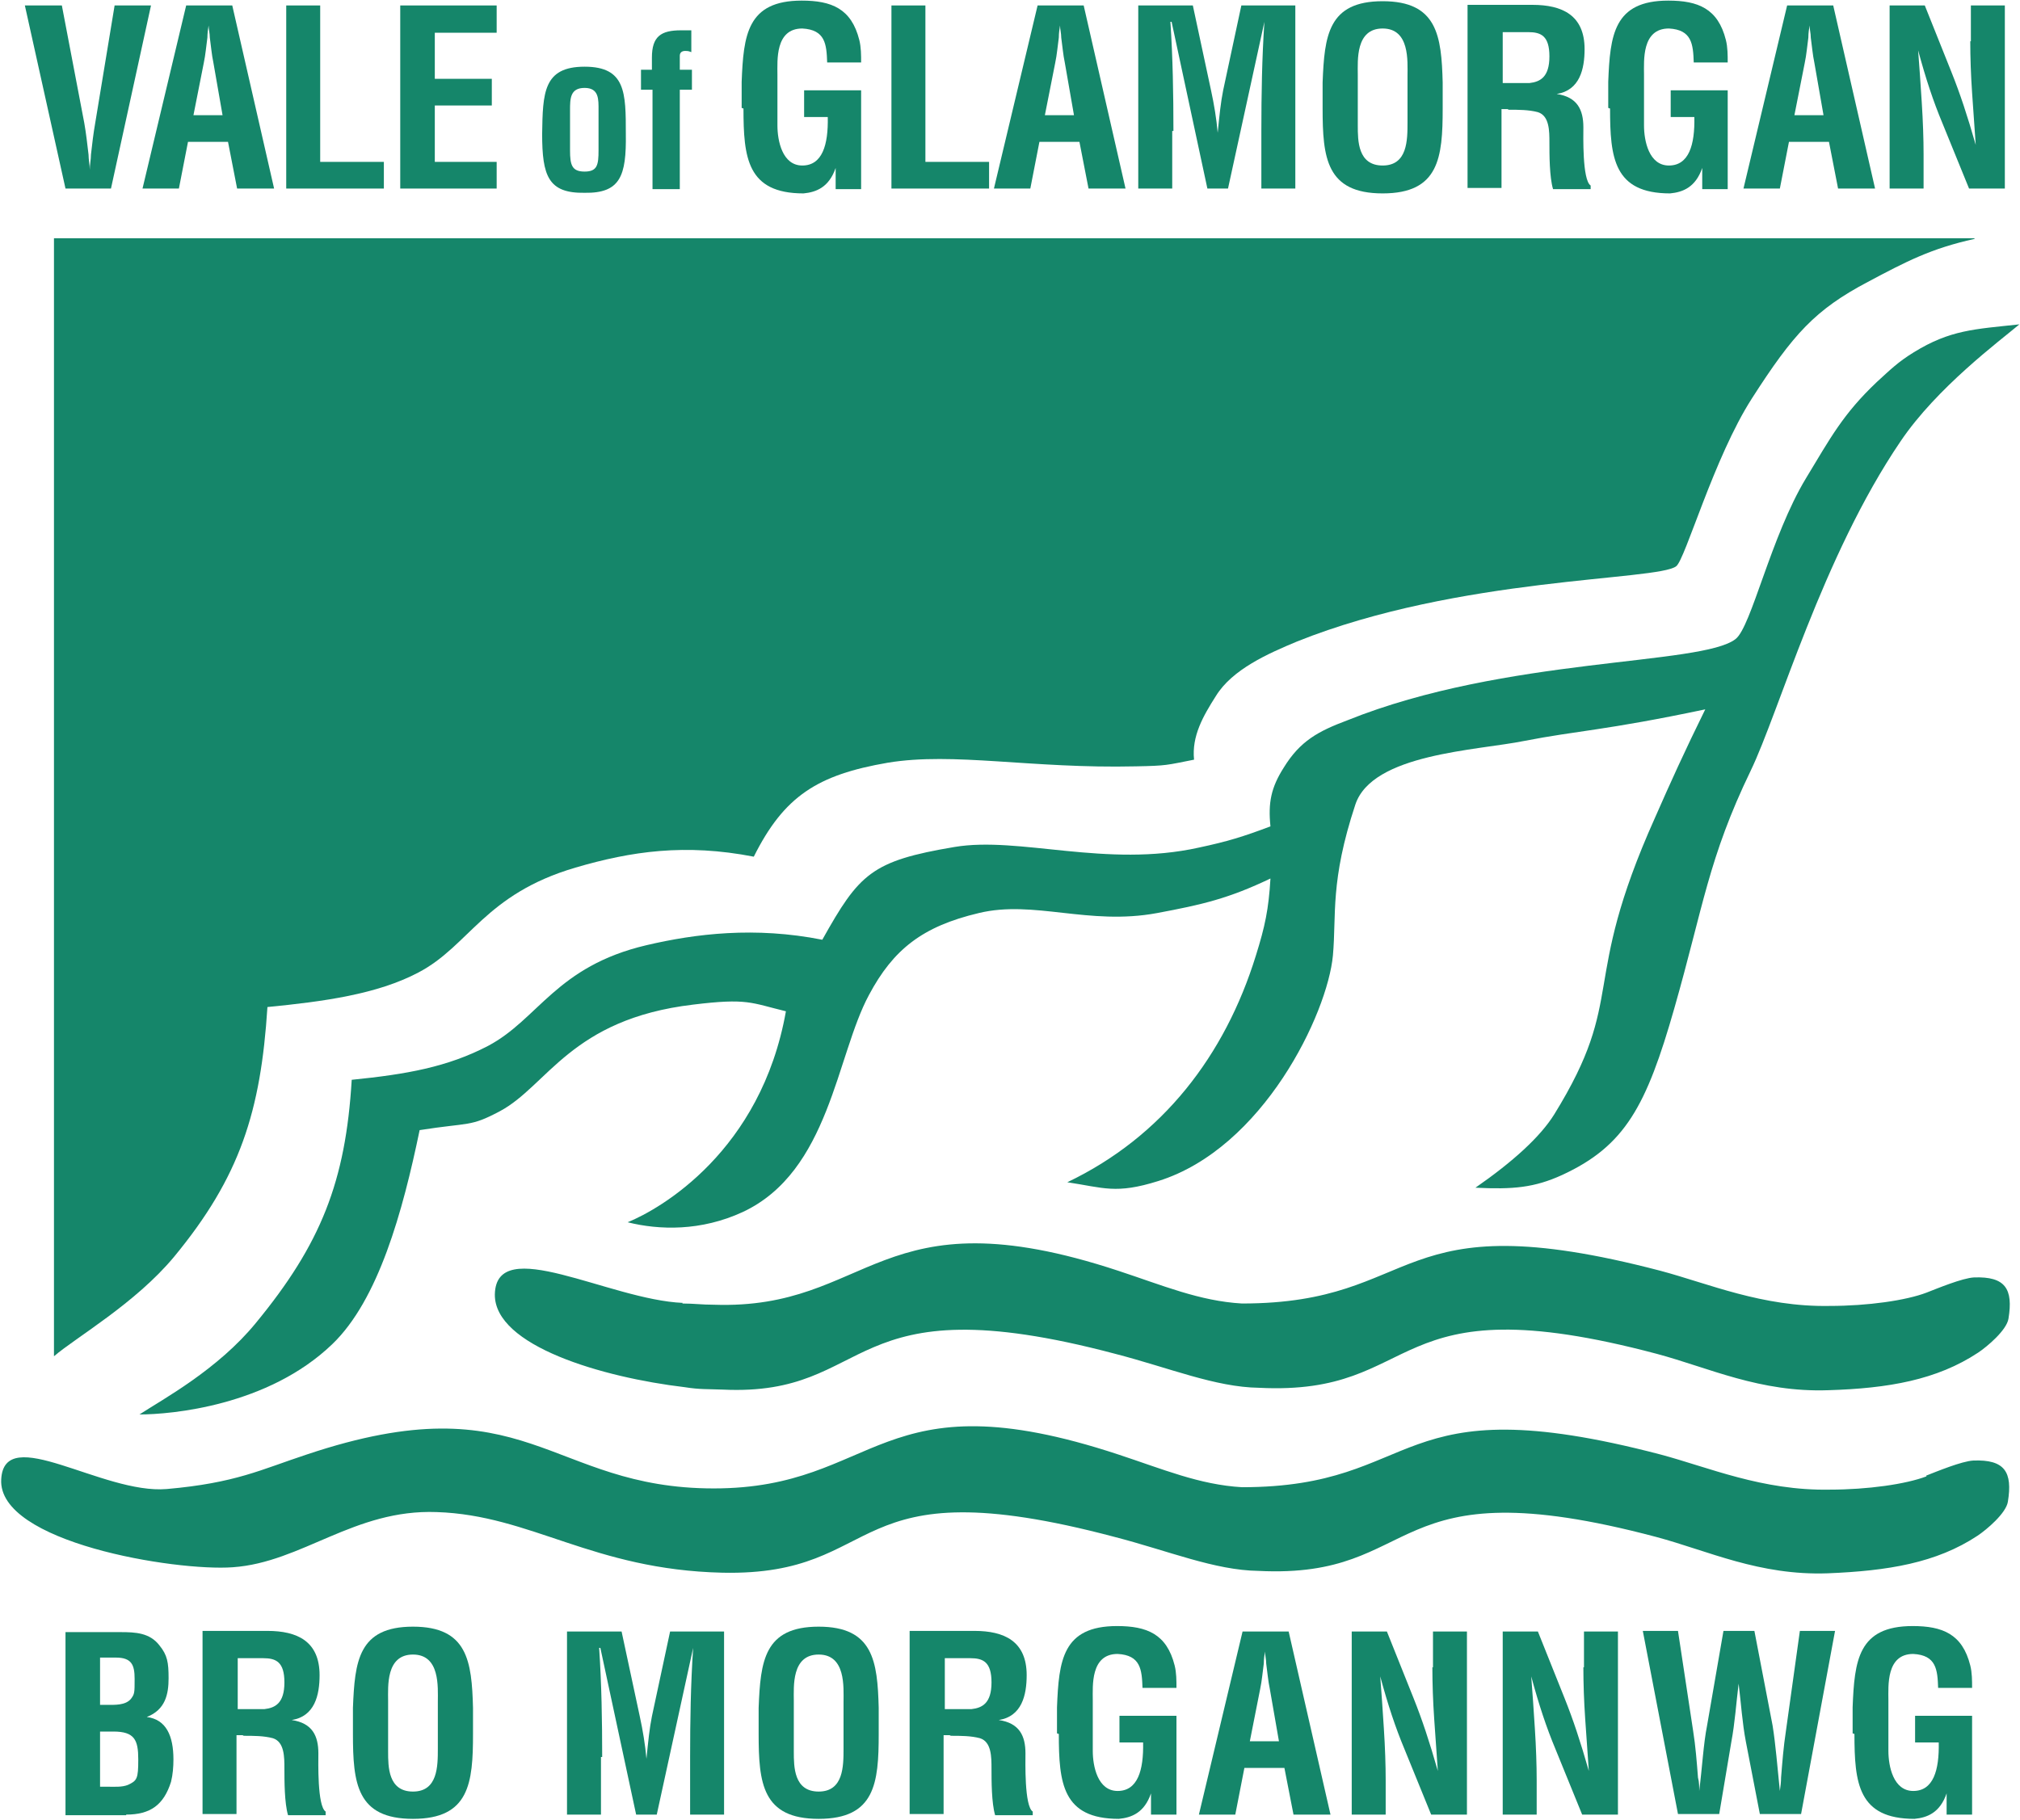 <?xml version="1.0" encoding="UTF-8"?>
<svg id="Layer_1" data-name="Layer 1" xmlns="http://www.w3.org/2000/svg" version="1.1" viewBox="0 0 333.1 300.2">
  <defs>
    <style>
      .cls-1 {
        fill-rule: evenodd;
      }

      .cls-1, .cls-2 {
        fill: #15866a;
        stroke-width: 0px;
      }
    </style>
  </defs>
  <g>
    <path class="cls-2" d="M122.6,17.9c0,8.1.6,14,9.9,14,2.1-.2,4.2-1,5.3-4.2h0v3.5h4.2V14.9h-9.4v4.4h3.9c.1,4.6-.9,8-4.2,8s-4.1-4.1-4.1-6.6v-8.4c0-2.3-.4-7.6,4.1-7.6,3.8.2,4,2.6,4.1,5.6h5.6c0-1.2,0-2.5-.3-3.7-1.3-5.2-4.6-6.5-9.5-6.5-9,0-9.6,5.7-9.9,13.4v4.3Z"/>
    <path class="cls-2" d="M163.1,31.1v-4.4h-10.5V.9h-5.6v30.2h16.1Z"/>
    <path class="cls-1" d="M169.9,31.1l1.5-7.7h6.6l1.5,7.7h6.1l-6.9-30.2h-7.6l-7.2,30.2h6ZM174,10.4c.3-1.4.4-2.8.6-4.2,0-.7.1-1.4.2-2h0c0,.6.2,1.3.2,2,.2,1.4.3,2.8.6,4.2l1.5,8.6h-4.8l1.7-8.6Z"/>
    <path class="cls-1" d="M193.5,21.6c0-6-.1-12-.5-18h.2l5.9,27.5h3.4l6-27.5h0c-.4,6-.5,12-.5,18v9.5h5.6V.9h-8.9l-3,14c-.4,2-.6,4-.9,7h0c-.2-2.3-.6-4.7-1.1-7l-3-14h-9v30.2h5.6v-9.5Z"/>
    <path class="cls-1" d="M218.1,17.9c0,8.1.6,14,9.9,14s9.9-5.9,9.9-14v-4.3c-.2-7.7-.9-13.4-9.9-13.4s-9.6,5.7-9.9,13.4v4.3ZM223.9,12.3c0-2.3-.4-7.6,4.1-7.6s4.1,5.4,4.1,7.8v7.7c0,2.9,0,7.1-4.1,7.1s-4.1-4.1-4.1-6.6v-8.4Z"/>
    <path class="cls-1" d="M248.8,18.1c1.6,0,3.3,0,4.8.4,1.9.6,1.9,3.1,1.9,5,0,2,0,5.7.6,7.7h6.2v-.6c-1.4-.9-1.2-8.3-1.2-9.6,0-2.9-1-5-4.4-5.5h0c3.8-.6,4.6-4.1,4.6-7.4,0-5.6-3.7-7.3-8.6-7.3h-10.7v30.2h5.6v-13h1ZM247.8,5.3h4.2c2.1,0,3.5.6,3.5,4s-1.5,4.2-3.3,4.4h-4.4V5.3Z"/>
    <path class="cls-2" d="M265.5,17.9c0,8.1.6,14,9.9,14,2.1-.2,4.2-1,5.3-4.2h0v3.5h4.2V14.9h-9.4v4.4h3.9c.1,4.6-.9,8-4.2,8s-4.1-4.1-4.1-6.6v-8.4c0-2.3-.4-7.6,4.1-7.6,3.8.2,4,2.6,4.1,5.6h5.6c0-1.2,0-2.5-.3-3.7-1.3-5.2-4.6-6.5-9.5-6.5-9,0-9.6,5.7-9.9,13.4v4.3Z"/>
    <path class="cls-1" d="M293.5,31.1l1.5-7.7h6.6l1.5,7.7h6.1l-6.9-30.2h-7.6l-7.2,30.2h6ZM297.6,10.4c.3-1.4.4-2.8.6-4.2,0-.7.1-1.4.2-2h0c0,.6.2,1.3.2,2,.2,1.4.3,2.8.6,4.2l1.5,8.6h-4.8l1.7-8.6Z"/>
    <path class="cls-1" d="M324.9,6.8c0,2.7.1,5.6.3,8.5.2,2.9.4,5.8.6,8.6h0c-1.4-4.9-2.6-8.5-4-12l-4.4-11h-5.8v30.2h5.6v-5.7c0-2.4-.1-5.4-.3-8.5-.2-3.1-.4-6.1-.6-8.6h0c1.3,4.8,2.5,8.4,4,12l4.4,10.8h5.9V.9h-5.6v5.9Z"/>
    <path class="cls-1" d="M94,18.2c0-1.9,0-3.7,2.4-3.7s2.3,1.9,2.3,3.7v6.6c0,2.4-.2,3.5-2.3,3.5s-2.4-1.1-2.4-3.5v-6.6ZM96.4,31.8c5.9.1,6.9-2.8,6.8-9.7,0-6.8,0-11.1-6.8-11.1s-6.9,4.3-7,11.1c0,6.9,1,9.8,7,9.7"/>
    <path class="cls-2" d="M107.6,14.8v16.4h4.5V14.8h2v-3.3h-2v-2.3c0-.5.3-.8.9-.8s.7.1,1,.2v-3.6h-1.7c-3.3,0-4.8,1-4.8,4.5v2h-1.8v3.3h1.8Z"/>
    <path class="cls-2" d="M15.7,20.3c-.3,1.7-.5,3.4-.7,5.2,0,.8-.2,1.7-.2,2.5h0c0-.8-.2-1.7-.2-2.5-.2-1.7-.4-3.5-.7-5.2L10.2.9h-6.1l6.7,30.2h7.5L24.9.9h-6l-3.2,19.4Z"/>
    <path class="cls-1" d="M29.5,31.1l1.5-7.7h6.6l1.5,7.7h6.1L38.3.9h-7.6l-7.2,30.2h6ZM33.6,10.4c.3-1.4.4-2.8.6-4.2,0-.7.1-1.4.2-2h0c0,.6.2,1.3.2,2,.2,1.4.3,2.8.6,4.2l1.5,8.6h-4.8l1.7-8.6Z"/>
    <path class="cls-2" d="M63.3,31.1v-4.4h-10.5V.9h-5.6v30.2h16.1Z"/>
    <path class="cls-2" d="M81.9,31.1v-4.4h-10.2v-9.3h9.4v-4.4h-9.4v-7.6h10.2V.9h-15.9v30.2h15.9Z"/>
    <path class="cls-1" d="M16.5,294.8v-9.2h2.2c3.5,0,4.1,1.4,4.1,4.6s-.2,3.5-1.7,4.2c-1,.4-2.2.3-3.4.3h-1.2ZM16.5,281.2v-7.8h2.6c2.6,0,3.1,1.2,3.1,3.5s0,2.5-.6,3.3c-.9,1.1-2.7,1-4,1h-1ZM20.8,299.3c4,0,6.2-1.6,7.4-5.4.3-1.2.4-2.5.4-3.7,0-3.9-1.2-6.6-4.4-7h0c3.1-1.2,3.6-3.8,3.6-6.4s-.2-3.8-1.5-5.4c-1.6-2.1-4-2.2-6.4-2.2h-9.1v30.2h10Z"/>
    <path class="cls-1" d="M40.2,286.3c1.6,0,3.3,0,4.8.4,1.9.6,1.9,3.1,1.9,5,0,2,0,5.7.6,7.7h6.2v-.6c-1.4-.9-1.2-8.3-1.2-9.6,0-2.9-1-5-4.4-5.5h0c3.8-.6,4.6-4.1,4.6-7.4,0-5.6-3.7-7.3-8.6-7.3h-10.7v30.2h5.6v-13h1ZM39.2,273.5h4.2c2.1,0,3.5.6,3.5,4s-1.5,4.2-3.3,4.4h-4.4v-8.3Z"/>
    <path class="cls-1" d="M58.2,286c0,8.1.6,14,9.9,14s9.9-5.9,9.9-14v-4.3c-.2-7.7-.9-13.4-9.9-13.4s-9.6,5.7-9.9,13.4v4.3ZM64,280.5c0-2.3-.4-7.6,4.1-7.6s4.1,5.4,4.1,7.8v7.7c0,2.9,0,7.1-4.1,7.1s-4.1-4.1-4.1-6.6v-8.4Z"/>
    <path class="cls-1" d="M99.3,289.8c0-6-.1-12-.5-18h.2l5.9,27.5h3.4l6-27.5h0c-.4,6-.5,12-.5,18v9.5h5.6v-30.2h-8.9l-3,14c-.4,2-.6,4-.9,7h0c-.2-2.3-.6-4.7-1.1-7l-3-14h-9v30.2h5.6v-9.5Z"/>
    <path class="cls-1" d="M125.1,286c0,8.1.6,14,9.9,14s9.9-5.9,9.9-14v-4.3c-.2-7.7-.9-13.4-9.9-13.4s-9.6,5.7-9.9,13.4v4.3ZM130.9,280.5c0-2.3-.4-7.6,4.1-7.6s4.1,5.4,4.1,7.8v7.7c0,2.9,0,7.1-4.1,7.1s-4.1-4.1-4.1-6.6v-8.4Z"/>
    <path class="cls-1" d="M156.8,286.3c1.6,0,3.3,0,4.8.4,1.9.6,1.9,3.1,1.9,5,0,2,0,5.7.6,7.7h6.2v-.6c-1.4-.9-1.2-8.3-1.2-9.6,0-2.9-1-5-4.4-5.5h0c3.8-.6,4.6-4.1,4.6-7.4,0-5.6-3.7-7.3-8.6-7.3h-10.7v30.2h5.6v-13h1ZM155.8,273.5h4.2c2.1,0,3.5.6,3.5,4s-1.5,4.2-3.3,4.4h-4.4v-8.3Z"/>
    <path class="cls-2" d="M174.6,286c0,8.1.6,14,9.9,14,2.1-.2,4.2-1,5.3-4.2h0v3.5h4.2v-16.3h-9.4v4.4h3.9c.1,4.6-.9,8-4.2,8s-4.1-4.1-4.1-6.6v-8.4c0-2.3-.4-7.6,4.1-7.6,3.8.2,4,2.6,4.1,5.6h5.6c0-1.2,0-2.5-.3-3.7-1.3-5.2-4.6-6.5-9.5-6.5-9,0-9.6,5.7-9.9,13.4v4.3Z"/>
    <path class="cls-1" d="M203.7,299.3l1.5-7.7h6.6l1.5,7.7h6.1l-6.9-30.2h-7.6l-7.2,30.2h6ZM207.8,278.6c.3-1.4.4-2.8.6-4.2,0-.7.1-1.4.2-2h0c0,.6.2,1.3.2,2,.2,1.4.3,2.8.6,4.2l1.5,8.6h-4.8l1.7-8.6Z"/>
    <path class="cls-1" d="M236.2,275c0,2.7.1,5.6.3,8.5.2,2.9.4,5.8.6,8.6h0c-1.4-4.9-2.6-8.5-4-12l-4.4-11h-5.8v30.2h5.6v-5.7c0-2.4-.1-5.4-.3-8.5-.2-3.1-.4-6.1-.6-8.6h0c1.3,4.8,2.5,8.4,4,12l4.4,10.8h5.9v-30.2h-5.6v5.9Z"/>
    <path class="cls-1" d="M261.1,275c0,2.7.1,5.6.3,8.5.2,2.9.4,5.8.6,8.6h0c-1.4-4.9-2.6-8.5-4-12l-4.4-11h-5.8v30.2h5.6v-5.7c0-2.4-.1-5.4-.3-8.5-.2-3.1-.4-6.1-.6-8.6h0c1.3,4.8,2.5,8.4,4,12l4.4,10.8h5.9v-30.2h-5.6v5.9Z"/>
    <path class="cls-2" d="M288.9,269h-4.7l-2.7,15.6c-.6,3-.8,6.9-1.3,10.8h0c0-.7,0-1.5-.2-2.2-.2-2.6-.4-5.2-.8-7.7l-2.5-16.5h-5.8l5.8,30.2h6.8l2-11.9c.6-3.2.8-6.4,1.2-9.6h0c.4,3.2.6,6.5,1.2,9.6l2.3,11.9h6.8l5.6-30.2h-5.8l-2.3,16.5c-.4,2.6-.6,5.2-.8,7.7,0,.7-.1,1.5-.2,2.2h0c-.4-3.9-.7-7.7-1.2-10.8l-3-15.6Z"/>
    <path class="cls-2" d="M305.8,286c0,8.1.6,14,9.9,14,2.1-.2,4.2-1,5.3-4.2h0v3.5h4.2v-16.3h-9.4v4.4h3.9c.1,4.6-.9,8-4.2,8s-4.1-4.1-4.1-6.6v-8.4c0-2.3-.4-7.6,4.1-7.6,3.8.2,4,2.6,4.1,5.6h5.6c0-1.2,0-2.5-.3-3.7-1.3-5.2-4.6-6.5-9.5-6.5-9,0-9.6,5.7-9.9,13.4v4.3Z"/>
  </g>
  <path class="cls-2" d="M317.6,243.4c1.8-.7,5.9-2.4,7.8-2.5,5.2-.2,6.5,1.9,5.7,6.8-.3,1.9-3.5,4.6-5,5.6-6.8,4.5-14.8,5.8-24.7,6.2-11.3.4-19.7-3.7-28.3-6-45.2-12-38.1,7-65.6,5.6-7.2-.1-14.8-3.3-23.7-5.6-45.2-12-37.2,6.5-64.7,5.9-21.4-.5-31.5-9.5-47.1-10-13.6-.5-22.2,8.3-33.6,9.1-9.5.7-38.8-4.1-38.2-14.5.5-9.4,16.7,2.5,27.3,1.6,11.4-1,15.5-3.2,23.1-5.7,36.4-12.2,39.8,5.6,67.1,5.6s27-18.7,66.7-5.6c7.3,2.4,13.4,5,20.4,5.4,30.1,0,24.3-17.1,69-5.4,7.9,2.1,16.8,6,27.9,5.8,6.3,0,12.6-.9,16-2.2"/>
  <path class="cls-2" d="M112.5,215c2,0,3.2.2,5.2.2,26.1.9,27-18.7,66.7-5.6,7.3,2.4,13.4,5,20.4,5.4,30.1,0,24.3-17.1,69-5.4,7.9,2.1,16.8,6,27.9,5.8,6.3,0,12.6-.9,16-2.2,1.8-.7,5.9-2.4,7.8-2.5,5.2-.2,6.5,1.9,5.7,6.8-.3,1.9-3.5,4.6-5,5.6-6.8,4.5-14.8,5.9-24.7,6.2-11.3.4-19.7-3.7-28.3-6-45.2-12-38.1,7-65.6,5.6-7.2-.1-14.8-3.3-23.7-5.6-45.2-12-39.4,7.1-64.7,5.9-2.5-.1-3.8,0-6.3-.4-13.5-1.6-31.4-6.8-31.3-15.3.2-10.1,18.9.9,31,1.4"/>
  <path class="cls-2" d="M288.7,127.1c-7,14.5-7.8,22.4-12.6,39.2-4.6,16.1-8.1,22.7-18.5,27.5-4.6,2.1-8.1,2.4-14.3,2.1,6.2-4.3,10.7-8.4,13-12.1,12.1-19.6,4.1-21,16.6-48.9,2.5-5.7,4.9-11,8.3-17.9-16.6,3.5-21.1,3.5-29.8,5.2-7.9,1.6-25.1,2.1-27.9,10.5-4.2,12.7-3.1,18.2-3.7,24.9-.9,9.6-11.5,31.8-28.8,37.2-7,2.2-9,1.1-15,.2,15.7-7.5,26-20.9,31.1-37.4,1.5-4.8,2.1-7.6,2.4-12.7-6.9,3.3-11.2,4.3-18.7,5.7-11.3,2.1-20.3-2.2-29.4,0-9.3,2.2-14.1,6-18.1,13.5-5.4,10-6.5,29.1-20.8,35.8-6.9,3.2-13.8,3-19,1.7,5.4-2.2,22-11.7,26.1-34.8-5.8-1.4-6.3-2.2-15.3-1.1-20.2,2.4-24,13.4-31.9,17.6-4.9,2.6-4.9,1.8-13.2,3.1-2.8,13.5-6.8,28-14.4,35.3-10.6,10.2-26.6,11.6-31.8,11.6,4-2.6,12.9-7.4,19.2-15.1,10.7-13,14.8-23.3,15.8-40.1,9-.9,15.8-2.1,22.5-5.6,8.3-4.4,11.2-13.1,26.1-16.6,8.1-1.9,17.9-3.1,29-.9,6.1-10.9,8.1-13,21.8-15.3,10.7-1.8,25,3.5,40.3.1,4.7-1,7.3-1.8,11.8-3.5-.4-3.9.1-6.4,2.2-9.7,2.7-4.4,5.7-6,10.5-7.8,26.1-10.5,58.4-9,64-13.4,2.6-2,5.8-16.9,11.6-26.5,4-6.6,6.1-10.6,11.7-15.9,2.3-2.1,3.5-3.3,6.1-4.9,6-3.7,10-3.8,17.4-4.6-3.2,2.7-13.6,10.4-19.6,19.3-12.9,19-20.1,44.8-24.7,54.3"/>
  <path class="cls-2" d="M325.6,39.3H8.9s0,184.4,0,184.4c3.6-3.1,13.4-8.7,19.8-16.4,10.9-13.2,14.3-24,15.4-41.2,9.2-.9,18.1-2.1,24.9-5.7,8.4-4.4,10.9-12.9,25.9-17.3,9.2-2.7,18.1-4,29.4-1.8,5-10,10.5-13.5,22.1-15.5,10.9-1.8,23.6,1,40.9.6,5.2-.1,5-.2,9.6-1.1-.4-3.9,1.5-7.2,3.6-10.5,2.7-4.4,8.6-7,13.4-9,26.7-10.7,59.4-10,62.5-12.4,1.5-1.1,6.2-17.9,12.5-27.7,6.8-10.6,10.4-14.6,19.1-19.2,6.4-3.4,10.4-5.5,17.6-7.1"/>
</svg>